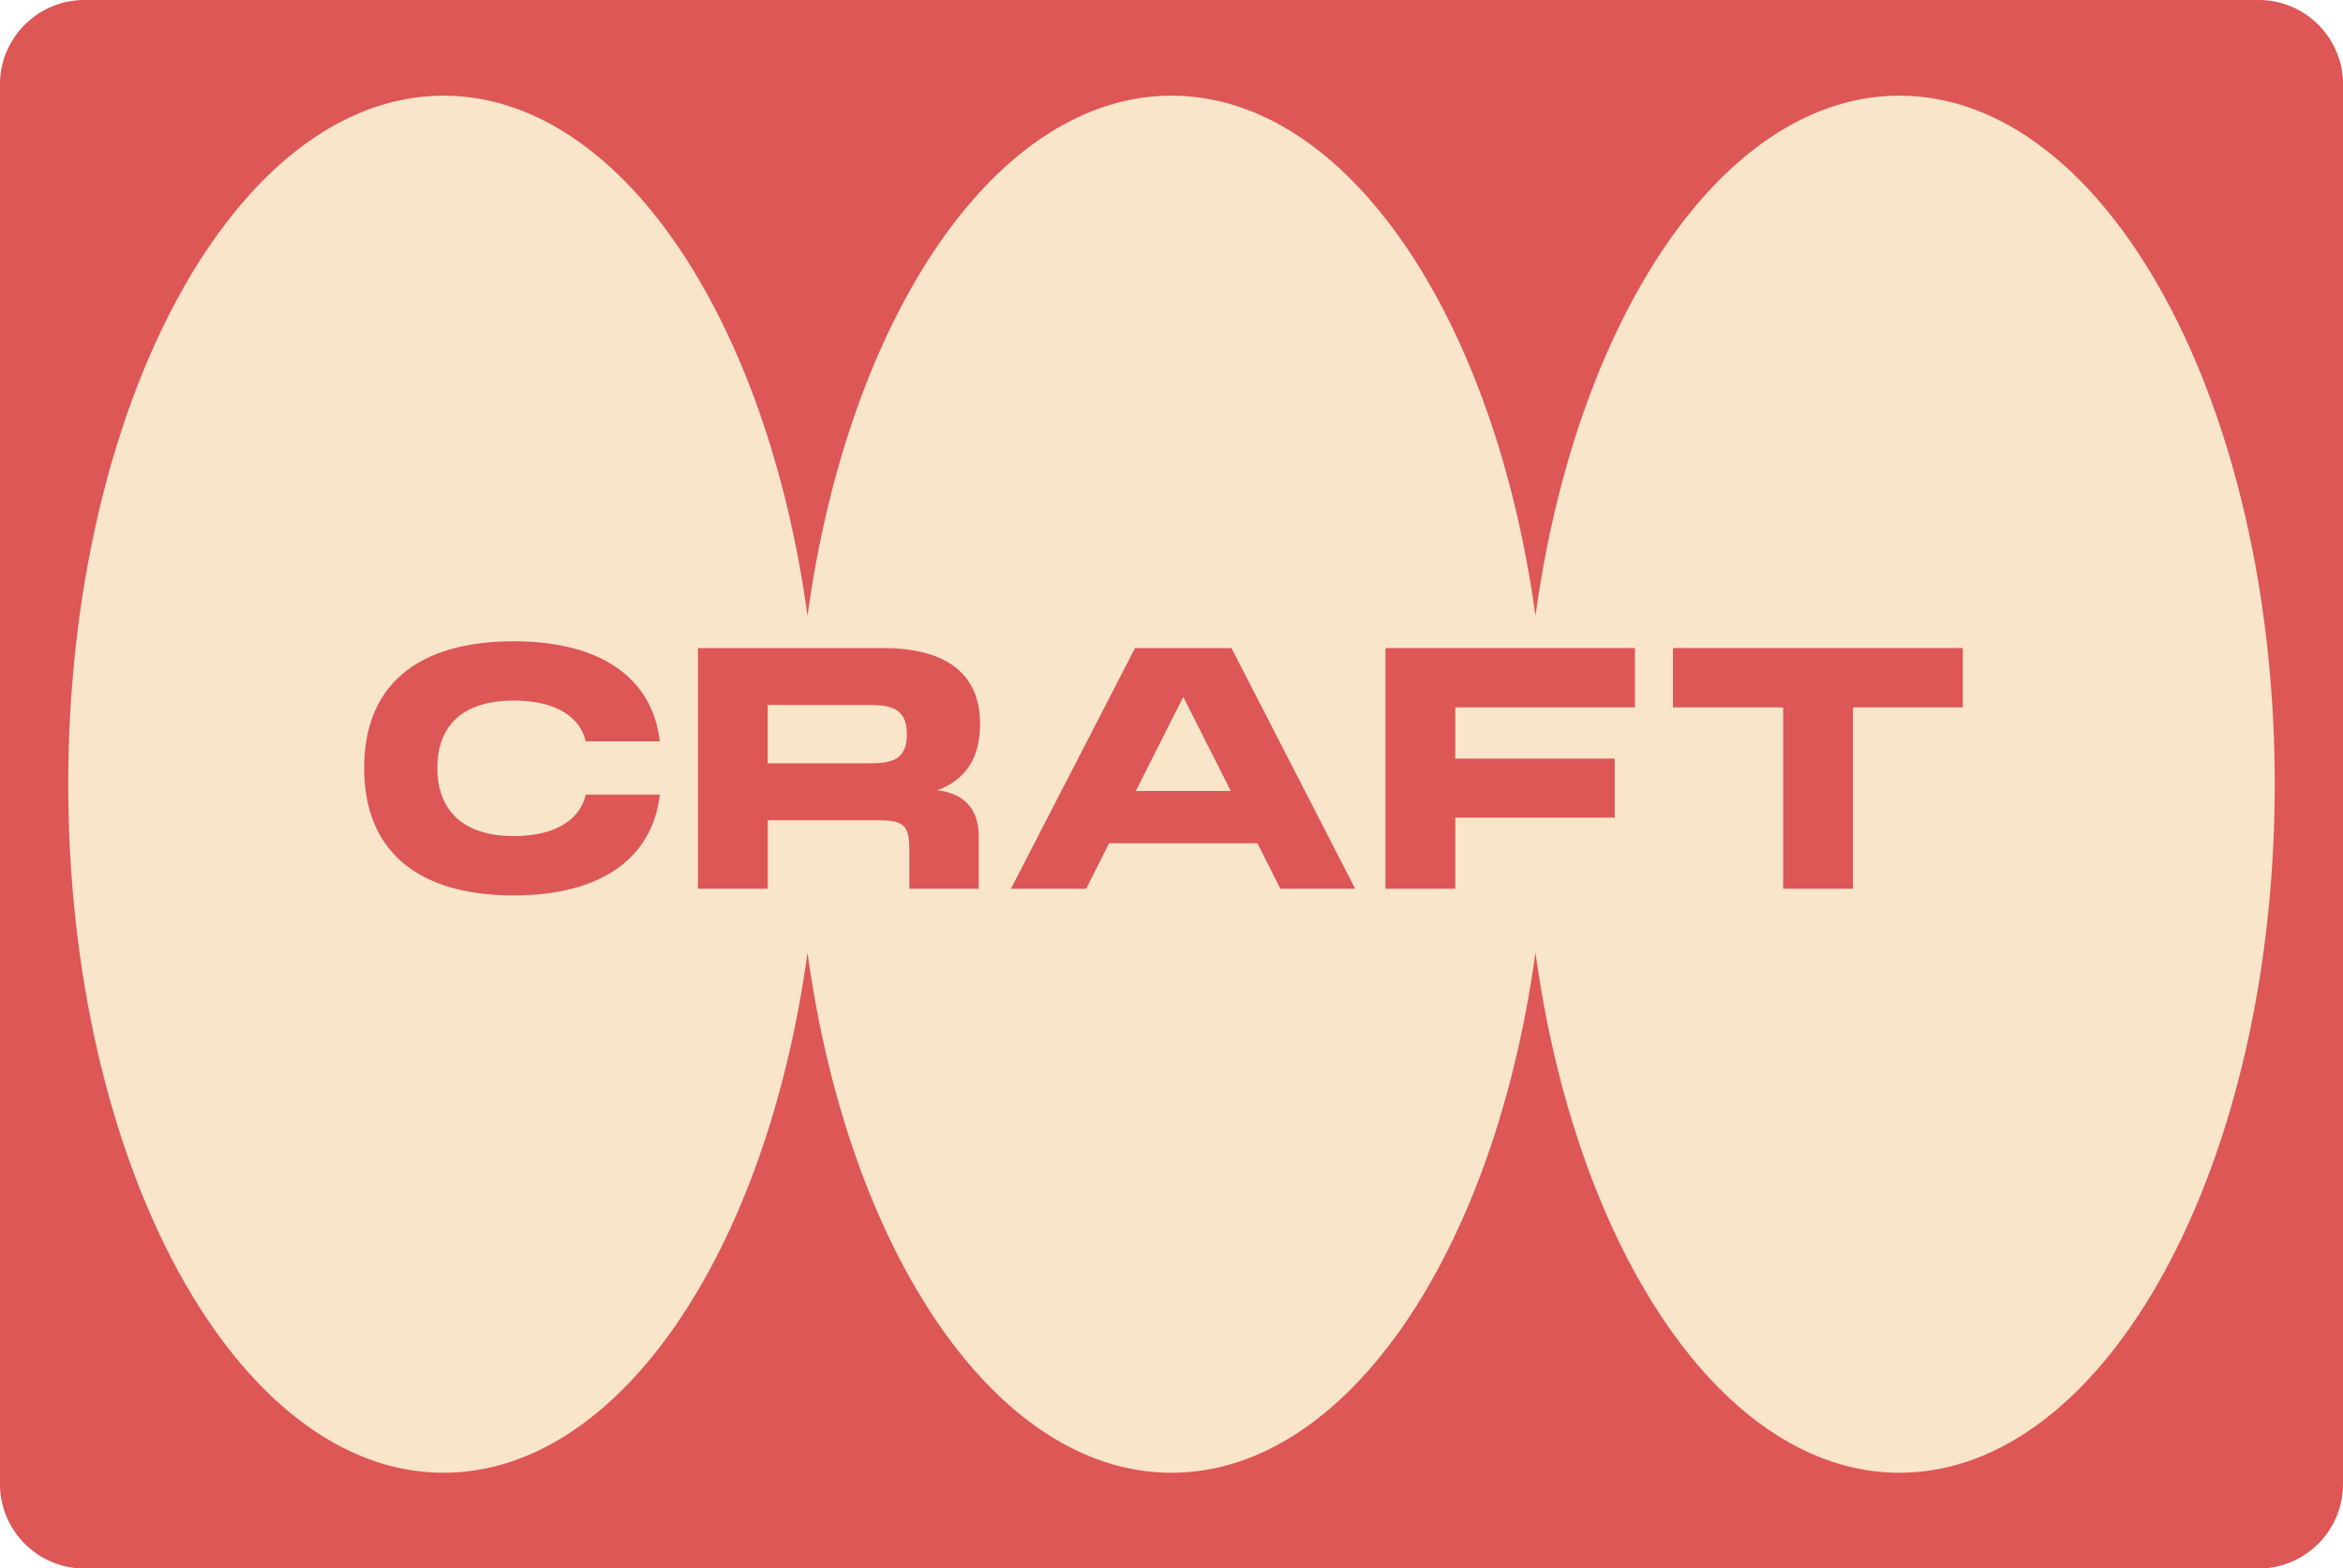 <svg viewBox="0 0 360.48 241.3" xmlns="http://www.w3.org/2000/svg" id="Layer_2">
  <defs>
    <style>
      .cls-1 {
        fill: #f8e5ca;
      }

      .cls-1, .cls-2 {
        stroke-width: 0px;
      }

      .cls-2 {
        fill: #dd5757;
      }
    </style>
  </defs>
  <g id="Layer_1-2">
    <g>
      <path d="M360.48,12.95v215.41c0,7.12-5.83,12.95-12.95,12.95H12.95c-7.12,0-12.95-5.83-12.95-12.95V12.95C0,5.83,5.83,0,12.95,0h334.59c7.12,0,12.95,5.83,12.95,12.95h0Z" class="cls-2"></path>
      <path d="M292.24,14.72c-27.02,0-49.7,34.04-56,80.02-6.31-45.98-28.99-80.02-56-80.02s-49.7,34.04-56,80.02c-6.3-45.98-28.98-80.02-56-80.02-31.89,0-57.74,47.43-57.74,105.93s25.85,105.93,57.74,105.93c27.02,0,49.7-34.04,56-80.02,6.3,45.98,28.98,80.02,56,80.02s49.69-34.04,56-80.02c6.3,45.98,28.98,80.02,56,80.02,31.89,0,57.74-47.43,57.74-105.93s-25.85-105.93-57.74-105.93h0Z" class="cls-1"></path>
      <g>
        <path d="M79.06,98.66c13.64,0,21.37,5.86,22.46,15.4h-11.41c-.73-3.42-4.2-6.28-11.05-6.28-7.93,0-11.77,3.89-11.77,10.37s3.89,10.48,11.77,10.48c6.85,0,10.32-2.9,11.05-6.38h11.41c-1.09,9.59-8.82,15.51-22.46,15.51-14.89,0-23.03-6.9-23.03-19.6s8.14-19.5,23.03-19.5Z" class="cls-2"></path>
        <path d="M150.58,128.59v8.14h-10.68v-6.12c0-3.47-.83-4.41-4.46-4.41h-17.32v10.53h-10.74v-37.03h28.42c9.65,0,14.99,3.84,14.99,11.67,0,5.45-2.39,8.66-6.59,10.22,4.05.42,6.38,2.85,6.38,7ZM118.11,108.46v8.97h15.04c3.27,0,6.38,0,6.38-4.46s-3.11-4.51-6.38-4.51h-15.04Z" class="cls-2"></path>
        <path d="M196.99,136.73l-3.53-7h-22.82l-3.53,7h-11.57l19.09-37.03h14.83l19.04,37.03h-11.51ZM174.74,121.69h14.62l-7.31-14.47-7.31,14.47Z" class="cls-2"></path>
        <path d="M251.54,108.83h-27.64v7.88h24.53v9.08h-24.53v10.94h-10.74v-37.03h38.38v9.13Z" class="cls-2"></path>
        <path d="M302,108.83h-16.91v27.9h-10.74v-27.9h-16.96v-9.13h44.6v9.13Z" class="cls-2"></path>
      </g>
    </g>
  </g>
</svg>